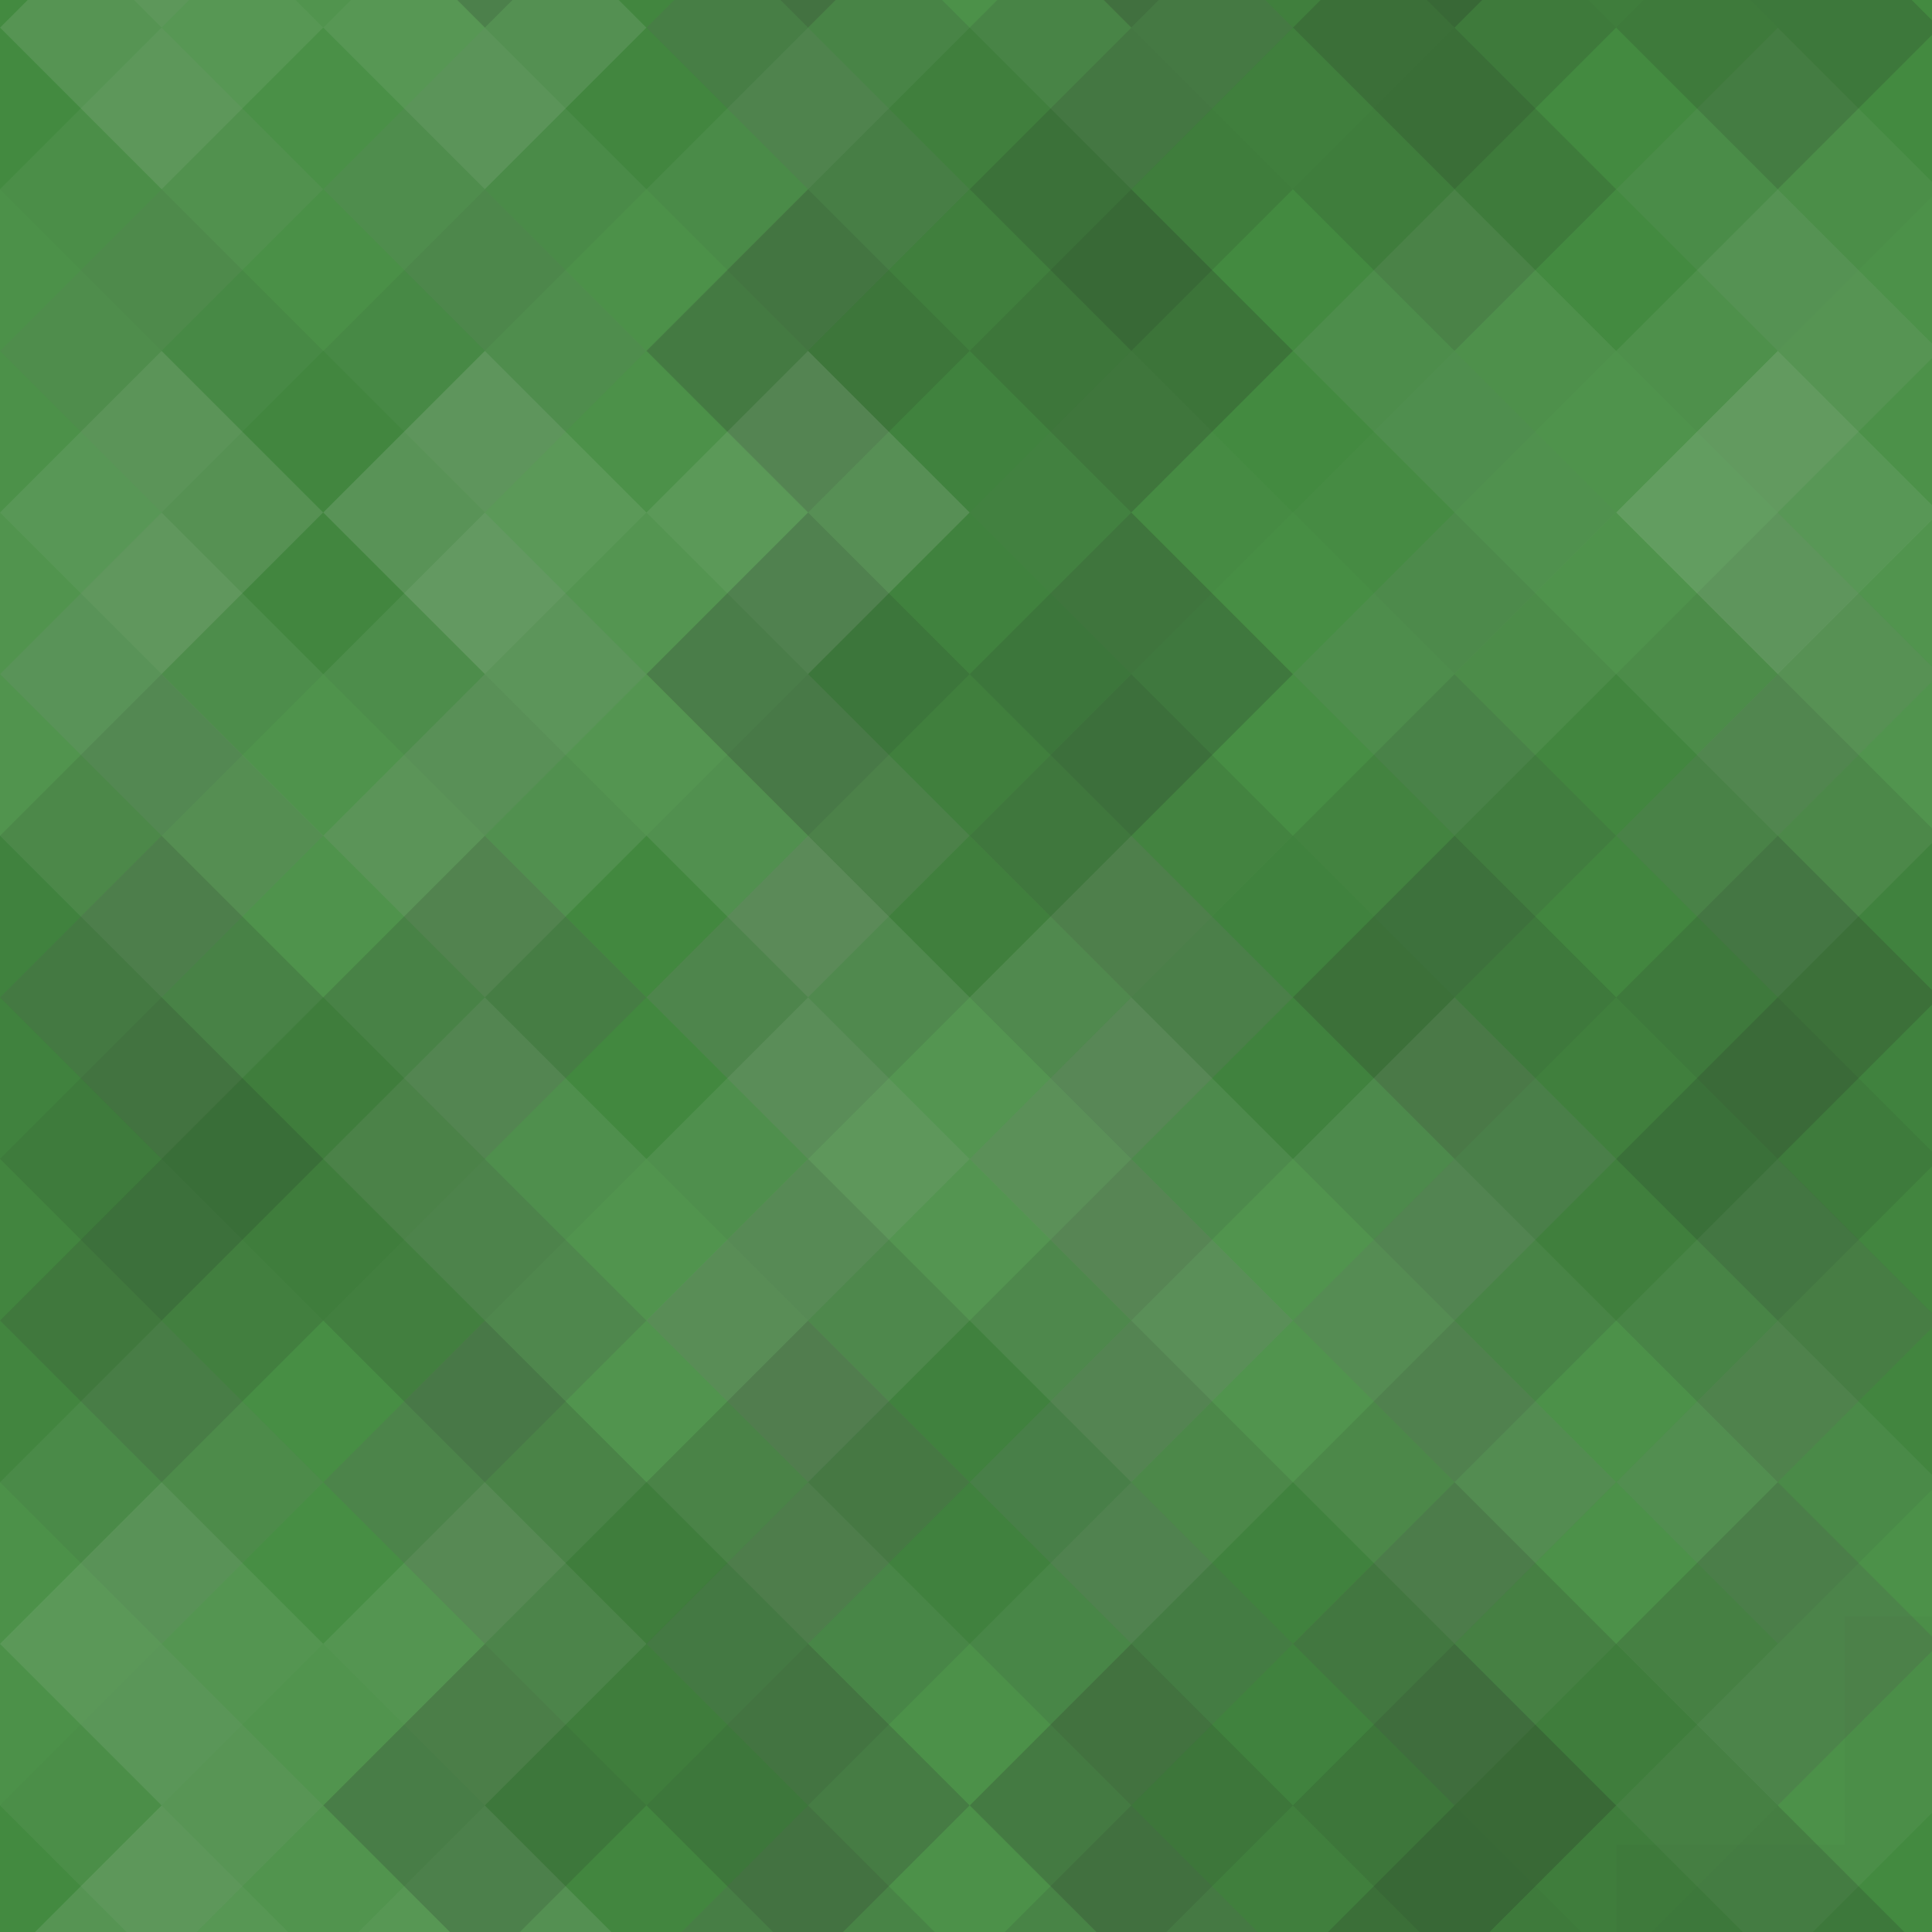<svg xmlns="http://www.w3.org/2000/svg" width="93" height="93" viewbox="0 0 93 93" preserveAspectRatio="none"><rect x="0" y="0" width="100%" height="100%" fill="rgb(68, 141, 65)" /><g fill="#222" style="opacity:0.029;" transform="translate(-15.559, -15.559) rotate(45, 15.559, 15.559)" ><rect x="11" y="0" width="11" height="33" /><rect x="0" y="11" width="33" height="11" /></g><g fill="#222" style="opacity:0.029;" transform="translate(77.797, -15.559) rotate(45, 15.559, 15.559)" ><rect x="11" y="0" width="11" height="33" /><rect x="0" y="11" width="33" height="11" /></g><g fill="#222" style="opacity:0.029;" transform="translate(-15.559, 77.797) rotate(45, 15.559, 15.559)" ><rect x="11" y="0" width="11" height="33" /><rect x="0" y="11" width="33" height="11" /></g><g fill="#222" style="opacity:0.029;" transform="translate(77.797, 77.797) rotate(45, 15.559, 15.559" ><rect x="11" y="0" width="11" height="33" /><rect x="0" y="11" width="33" height="11" /></g><g fill="#ddd" style="opacity:0.037;" transform="translate(0, -7.78) rotate(45, 15.559, 15.559)" ><rect x="11" y="0" width="11" height="33" /><rect x="0" y="11" width="33" height="11" /></g><g fill="#ddd" style="opacity:0.037;" transform="translate(0, 85.577) rotate(45, 15.559, 15.559)" ><rect x="11" y="0" width="11" height="33" /><rect x="0" y="11" width="33" height="11" /></g><g fill="#222" style="opacity:0.063;" transform="translate(15.559, -15.559) rotate(45, 15.559, 15.559)" ><rect x="11" y="0" width="11" height="33" /><rect x="0" y="11" width="33" height="11" /></g><g fill="#222" style="opacity:0.063;" transform="translate(15.559, 77.797) rotate(45, 15.559, 15.559)" ><rect x="11" y="0" width="11" height="33" /><rect x="0" y="11" width="33" height="11" /></g><g fill="#222" style="opacity:0.133;" transform="translate(31.119, -7.78) rotate(45, 15.559, 15.559)" ><rect x="11" y="0" width="11" height="33" /><rect x="0" y="11" width="33" height="11" /></g><g fill="#222" style="opacity:0.133;" transform="translate(31.119, 85.577) rotate(45, 15.559, 15.559)" ><rect x="11" y="0" width="11" height="33" /><rect x="0" y="11" width="33" height="11" /></g><g fill="#222" style="opacity:0.133;" transform="translate(46.678, -15.559) rotate(45, 15.559, 15.559)" ><rect x="11" y="0" width="11" height="33" /><rect x="0" y="11" width="33" height="11" /></g><g fill="#222" style="opacity:0.133;" transform="translate(46.678, 77.797) rotate(45, 15.559, 15.559)" ><rect x="11" y="0" width="11" height="33" /><rect x="0" y="11" width="33" height="11" /></g><g fill="#222" style="opacity:0.029;" transform="translate(62.238, -7.78) rotate(45, 15.559, 15.559)" ><rect x="11" y="0" width="11" height="33" /><rect x="0" y="11" width="33" height="11" /></g><g fill="#222" style="opacity:0.029;" transform="translate(62.238, 85.577) rotate(45, 15.559, 15.559)" ><rect x="11" y="0" width="11" height="33" /><rect x="0" y="11" width="33" height="11" /></g><g fill="#ddd" style="opacity:0.055;" transform="translate(-15.559, 0) rotate(45, 15.559, 15.559)" ><rect x="11" y="0" width="11" height="33" /><rect x="0" y="11" width="33" height="11" /></g><g fill="#ddd" style="opacity:0.055;" transform="translate(77.797, 0) rotate(45, 15.559, 15.559)" ><rect x="11" y="0" width="11" height="33" /><rect x="0" y="11" width="33" height="11" /></g><g fill="#222" style="opacity:0.063;" transform="translate(0, 7.78) rotate(45, 15.559, 15.559)" ><rect x="11" y="0" width="11" height="33" /><rect x="0" y="11" width="33" height="11" /></g><g fill="#ddd" style="opacity:0.055;" transform="translate(15.559, 0) rotate(45, 15.559, 15.559)" ><rect x="11" y="0" width="11" height="33" /><rect x="0" y="11" width="33" height="11" /></g><g fill="#222" style="opacity:0.098;" transform="translate(31.119, 7.78) rotate(45, 15.559, 15.559)" ><rect x="11" y="0" width="11" height="33" /><rect x="0" y="11" width="33" height="11" /></g><g fill="#222" style="opacity:0.029;" transform="translate(46.678, 0) rotate(45, 15.559, 15.559)" ><rect x="11" y="0" width="11" height="33" /><rect x="0" y="11" width="33" height="11" /></g><g fill="#ddd" style="opacity:0.072;" transform="translate(62.238, 7.78) rotate(45, 15.559, 15.559)" ><rect x="11" y="0" width="11" height="33" /><rect x="0" y="11" width="33" height="11" /></g><g fill="#ddd" style="opacity:0.089;" transform="translate(-15.559, 15.559) rotate(45, 15.559, 15.559)" ><rect x="11" y="0" width="11" height="33" /><rect x="0" y="11" width="33" height="11" /></g><g fill="#ddd" style="opacity:0.089;" transform="translate(77.797, 15.559) rotate(45, 15.559, 15.559)" ><rect x="11" y="0" width="11" height="33" /><rect x="0" y="11" width="33" height="11" /></g><g fill="#ddd" style="opacity:0.072;" transform="translate(0, 23.339) rotate(45, 15.559, 15.559)" ><rect x="11" y="0" width="11" height="33" /><rect x="0" y="11" width="33" height="11" /></g><g fill="#ddd" style="opacity:0.107;" transform="translate(15.559, 15.559) rotate(45, 15.559, 15.559)" ><rect x="11" y="0" width="11" height="33" /><rect x="0" y="11" width="33" height="11" /></g><g fill="#222" style="opacity:0.133;" transform="translate(31.119, 23.339) rotate(45, 15.559, 15.559)" ><rect x="11" y="0" width="11" height="33" /><rect x="0" y="11" width="33" height="11" /></g><g fill="#ddd" style="opacity:0.02;" transform="translate(46.678, 15.559) rotate(45, 15.559, 15.559)" ><rect x="11" y="0" width="11" height="33" /><rect x="0" y="11" width="33" height="11" /></g><g fill="#222" style="opacity:0.063;" transform="translate(62.238, 23.339) rotate(45, 15.559, 15.559)" ><rect x="11" y="0" width="11" height="33" /><rect x="0" y="11" width="33" height="11" /></g><g fill="#222" style="opacity:0.098;" transform="translate(-15.559, 31.119) rotate(45, 15.559, 15.559)" ><rect x="11" y="0" width="11" height="33" /><rect x="0" y="11" width="33" height="11" /></g><g fill="#222" style="opacity:0.098;" transform="translate(77.797, 31.119) rotate(45, 15.559, 15.559)" ><rect x="11" y="0" width="11" height="33" /><rect x="0" y="11" width="33" height="11" /></g><g fill="#222" style="opacity:0.15;" transform="translate(0, 38.899) rotate(45, 15.559, 15.559)" ><rect x="11" y="0" width="11" height="33" /><rect x="0" y="11" width="33" height="11" /></g><g fill="#222" style="opacity:0.046;" transform="translate(15.559, 31.119) rotate(45, 15.559, 15.559)" ><rect x="11" y="0" width="11" height="33" /><rect x="0" y="11" width="33" height="11" /></g><g fill="#ddd" style="opacity:0.107;" transform="translate(31.119, 38.899) rotate(45, 15.559, 15.559)" ><rect x="11" y="0" width="11" height="33" /><rect x="0" y="11" width="33" height="11" /></g><g fill="#222" style="opacity:0.098;" transform="translate(46.678, 31.119) rotate(45, 15.559, 15.559)" ><rect x="11" y="0" width="11" height="33" /><rect x="0" y="11" width="33" height="11" /></g><g fill="#222" style="opacity:0.133;" transform="translate(62.238, 38.899) rotate(45, 15.559, 15.559)" ><rect x="11" y="0" width="11" height="33" /><rect x="0" y="11" width="33" height="11" /></g><g fill="#222" style="opacity:0.081;" transform="translate(-15.559, 46.678) rotate(45, 15.559, 15.559)" ><rect x="11" y="0" width="11" height="33" /><rect x="0" y="11" width="33" height="11" /></g><g fill="#222" style="opacity:0.081;" transform="translate(77.797, 46.678) rotate(45, 15.559, 15.559)" ><rect x="11" y="0" width="11" height="33" /><rect x="0" y="11" width="33" height="11" /></g><g fill="#ddd" style="opacity:0.02;" transform="translate(0, 54.458) rotate(45, 15.559, 15.559)" ><rect x="11" y="0" width="11" height="33" /><rect x="0" y="11" width="33" height="11" /></g><g fill="#ddd" style="opacity:0.089;" transform="translate(15.559, 46.678) rotate(45, 15.559, 15.559)" ><rect x="11" y="0" width="11" height="33" /><rect x="0" y="11" width="33" height="11" /></g><g fill="#222" style="opacity:0.115;" transform="translate(31.119, 54.458) rotate(45, 15.559, 15.559)" ><rect x="11" y="0" width="11" height="33" /><rect x="0" y="11" width="33" height="11" /></g><g fill="#ddd" style="opacity:0.089;" transform="translate(46.678, 46.678) rotate(45, 15.559, 15.559)" ><rect x="11" y="0" width="11" height="33" /><rect x="0" y="11" width="33" height="11" /></g><g fill="#ddd" style="opacity:0.055;" transform="translate(62.238, 54.458) rotate(45, 15.559, 15.559)" ><rect x="11" y="0" width="11" height="33" /><rect x="0" y="11" width="33" height="11" /></g><g fill="#ddd" style="opacity:0.055;" transform="translate(-15.559, 62.238) rotate(45, 15.559, 15.559)" ><rect x="11" y="0" width="11" height="33" /><rect x="0" y="11" width="33" height="11" /></g><g fill="#ddd" style="opacity:0.055;" transform="translate(77.797, 62.238) rotate(45, 15.559, 15.559)" ><rect x="11" y="0" width="11" height="33" /><rect x="0" y="11" width="33" height="11" /></g><g fill="#ddd" style="opacity:0.055;" transform="translate(-15.559, -31.119) rotate(45, 15.559, 15.559)" ><rect x="11" y="0" width="11" height="33" /><rect x="0" y="11" width="33" height="11" /></g><g fill="#ddd" style="opacity:0.089;" transform="translate(0, 70.018) rotate(45, 15.559, 15.559)" ><rect x="11" y="0" width="11" height="33" /><rect x="0" y="11" width="33" height="11" /></g><g fill="#ddd" style="opacity:0.089;" transform="translate(0, -23.339) rotate(45, 15.559, 15.559)" ><rect x="11" y="0" width="11" height="33" /><rect x="0" y="11" width="33" height="11" /></g><g fill="#222" style="opacity:0.15;" transform="translate(15.559, 62.238) rotate(45, 15.559, 15.559)" ><rect x="11" y="0" width="11" height="33" /><rect x="0" y="11" width="33" height="11" /></g><g fill="#222" style="opacity:0.15;" transform="translate(15.559, -31.119) rotate(45, 15.559, 15.559)" ><rect x="11" y="0" width="11" height="33" /><rect x="0" y="11" width="33" height="11" /></g><g fill="#ddd" style="opacity:0.055;" transform="translate(31.119, 70.018) rotate(45, 15.559, 15.559)" ><rect x="11" y="0" width="11" height="33" /><rect x="0" y="11" width="33" height="11" /></g><g fill="#ddd" style="opacity:0.055;" transform="translate(31.119, -23.339) rotate(45, 15.559, 15.559)" ><rect x="11" y="0" width="11" height="33" /><rect x="0" y="11" width="33" height="11" /></g><g fill="#222" style="opacity:0.098;" transform="translate(46.678, 62.238) rotate(45, 15.559, 15.559)" ><rect x="11" y="0" width="11" height="33" /><rect x="0" y="11" width="33" height="11" /></g><g fill="#222" style="opacity:0.098;" transform="translate(46.678, -31.119) rotate(45, 15.559, 15.559)" ><rect x="11" y="0" width="11" height="33" /><rect x="0" y="11" width="33" height="11" /></g><g fill="#222" style="opacity:0.15;" transform="translate(62.238, 70.018) rotate(45, 15.559, 15.559)" ><rect x="11" y="0" width="11" height="33" /><rect x="0" y="11" width="33" height="11" /></g><g fill="#222" style="opacity:0.15;" transform="translate(62.238, -23.339) rotate(45, 15.559, 15.559)" ><rect x="11" y="0" width="11" height="33" /><rect x="0" y="11" width="33" height="11" /></g></svg>